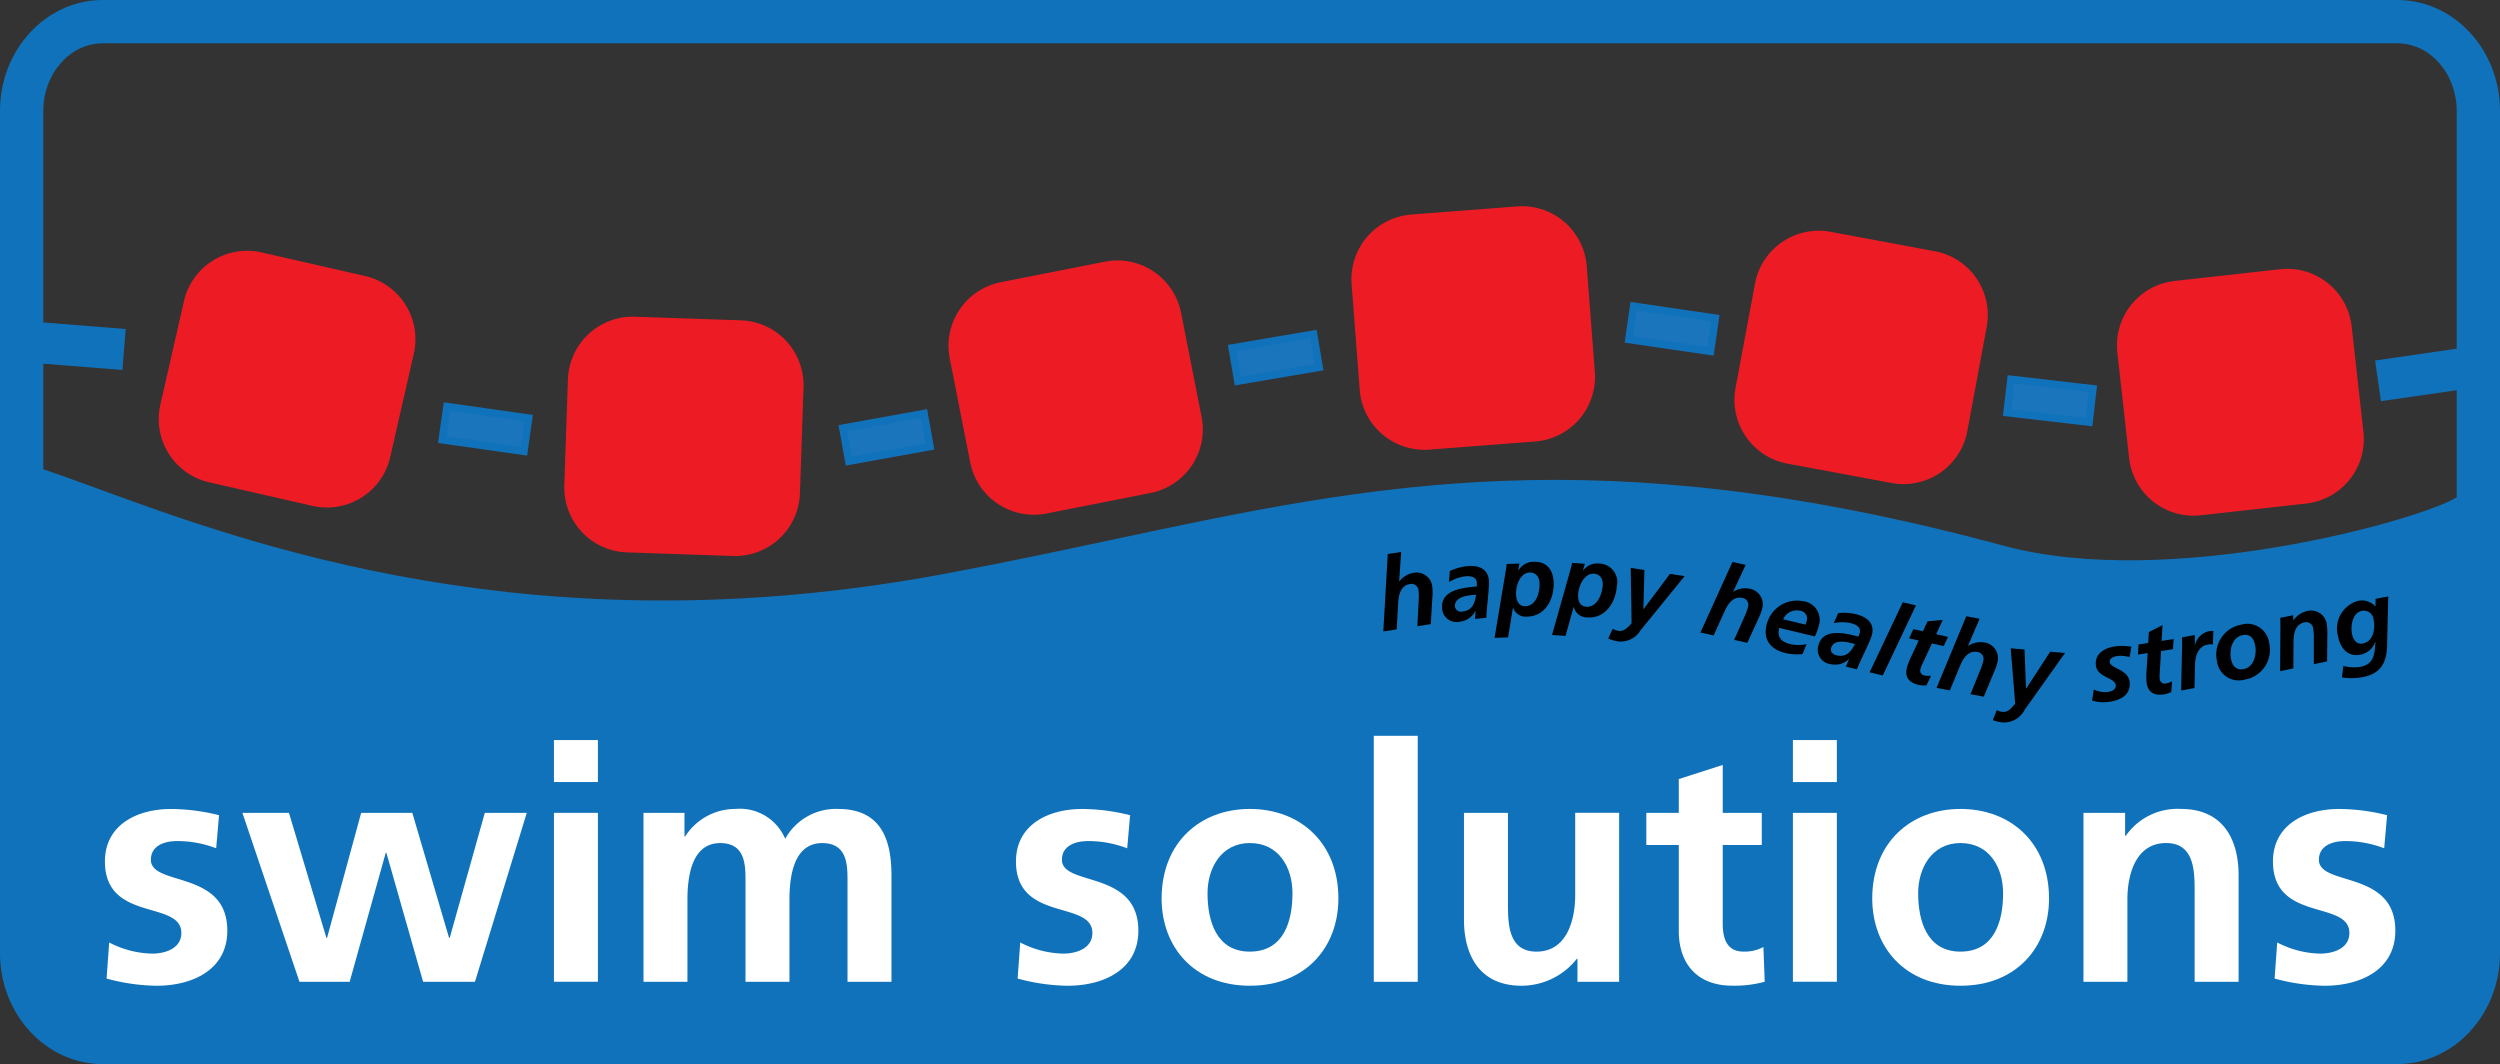 <svg xmlns="http://www.w3.org/2000/svg" id="full-rgb" width="240.472" height="102.353" viewBox="0 0 240.472 102.353"><rect x="0" y="0" width="240.472" height="102.353" fill="#333333" stroke="none"/><g id="Group_1" data-name="Group 1"><path id="fullLogo" d="M230.593,0H9.878C4.431,0,0,4.784,0,10.664V91.691c0,5.879,4.431,10.662,9.878,10.662H230.594c5.447,0,9.879-4.783,9.879-10.662V10.664C240.472,4.784,236.041,0,230.593,0ZM192.755,52.5c-39.01-10.543-60.683-5.928-85.777-.583-5.243,1.116-10.665,2.271-16.467,3.343-38.919,7.192-66.4-2.87-81.163-8.275-1.957-.717-3.682-1.345-5.182-1.841V34.986l7.611.6.313-3.938-7.924-.63V10.664c0-3.583,2.563-6.5,5.713-6.5H230.594c3.15,0,5.713,2.915,5.713,6.5V33.539l-7.852,1.139.566,3.911,7.285-1.056v10.3C232.712,50.066,208.594,56.778,192.755,52.5Z" fill="#1072ba"></path><path id="fullLogo-2" data-name="fullLogo" d="M27.3,131.744a10.365,10.365,0,0,0-3.786-.694c-1.136,0-2.492.41-2.492,1.8,0,2.587,7.351.947,7.351,6.815,0,3.785-3.376,5.3-6.814,5.3a18.956,18.956,0,0,1-4.8-.694l.252-3.47a9.282,9.282,0,0,0,4.164,1.073c1.073,0,2.776-.41,2.776-1.988,0-3.186-7.351-1.009-7.351-6.877,0-3.5,3.06-5.048,6.373-5.048a19.437,19.437,0,0,1,4.606.6Z" transform="translate(-6.508 -50.147)" fill="#fff"></path><path id="fullLogo-3" data-name="fullLogo" d="M38.342,128.581h4.48l3.6,12.02h.063l3.281-12.02h4.921l3.533,12.02h.063l3.375-12.02h4.038l-4.984,16.247H55.725l-3.533-12.4h-.063l-3.47,12.4H43.831Z" transform="translate(-15.026 -50.391)" fill="#fff"></path><path id="fullLogo-4" data-name="fullLogo" d="M87.622,117.063H91.85V121.1H87.622Zm0,7H91.85v16.247H87.622Z" transform="translate(-34.339 -45.877)" fill="#fff"></path><path id="fullLogo-5" data-name="fullLogo" d="M101.784,128.334h3.943v2.271h.063a5.725,5.725,0,0,1,4.827-2.65,4.74,4.74,0,0,1,4.8,2.871,5.571,5.571,0,0,1,5.079-2.871c4.007,0,5.142,2.745,5.142,6.373v10.253h-4.228V134.9c0-1.514,0-3.66-2.429-3.66-2.808,0-3.155,3.344-3.155,5.458v7.887h-4.228V134.9c0-1.514,0-3.66-2.429-3.66-2.808,0-3.155,3.344-3.155,5.458v7.887h-4.227Z" transform="translate(-39.889 -50.144)" fill="#fff"></path><path id="fullLogo-6" data-name="fullLogo" d="M171.407,131.744a10.365,10.365,0,0,0-3.786-.694c-1.136,0-2.492.41-2.492,1.8,0,2.587,7.351.947,7.351,6.815,0,3.785-3.376,5.3-6.814,5.3a18.956,18.956,0,0,1-4.8-.694l.252-3.47a9.282,9.282,0,0,0,4.164,1.072c1.073,0,2.776-.41,2.776-1.988,0-3.186-7.351-1.009-7.351-6.877,0-3.5,3.06-5.048,6.373-5.048a19.437,19.437,0,0,1,4.606.6Z" transform="translate(-62.983 -50.147)" fill="#fff"></path><path id="fullLogo-7" data-name="fullLogo" d="M192.23,127.958c4.827,0,8.518,3.249,8.518,8.613,0,4.669-3.123,8.392-8.518,8.392-5.363,0-8.486-3.722-8.486-8.392C183.743,131.207,187.434,127.958,192.23,127.958Zm0,13.724c3.25,0,4.1-2.9,4.1-5.616,0-2.492-1.325-4.827-4.1-4.827-2.744,0-4.07,2.4-4.07,4.827C188.16,138.748,189.012,141.682,192.23,141.682Z" transform="translate(-72.009 -50.147)" fill="#fff"></path><path id="fullLogo-8" data-name="fullLogo" d="M217.306,116.389h4.228V140.05h-4.228Z" transform="translate(-85.163 -45.613)" fill="#fff"></path><path id="fullLogo-9" data-name="fullLogo" d="M246.494,144.828h-4.007V142.62h-.063a6.777,6.777,0,0,1-5.332,2.587c-3.849,0-5.521-2.713-5.521-6.373V128.581H235.8v8.676c0,1.988.031,4.669,2.745,4.669,3.06,0,3.723-3.313,3.723-5.4v-7.95h4.228Z" transform="translate(-90.753 -50.391)" fill="#fff"></path><path id="fullLogo-10" data-name="fullLogo" d="M263.536,128.7h-3.123v-3.092h3.123v-3.249l4.228-1.357v4.606h3.754V128.7h-3.754v7.572c0,1.388.378,2.682,1.988,2.682a3.774,3.774,0,0,0,1.924-.442l.126,3.344a11.123,11.123,0,0,1-3.124.378c-3.312,0-5.142-2.051-5.142-5.268Z" transform="translate(-102.056 -47.422)" fill="#fff"></path><path id="fullLogo-11" data-name="fullLogo" d="M283.6,117.063h4.228V121.1H283.6Zm0,7h4.228v16.247H283.6Z" transform="translate(-111.143 -45.877)" fill="#fff"></path><path id="fullLogo-12" data-name="fullLogo" d="M304.639,127.958c4.827,0,8.518,3.249,8.518,8.613,0,4.669-3.123,8.392-8.518,8.392-5.363,0-8.487-3.722-8.487-8.392C296.153,131.207,299.844,127.958,304.639,127.958Zm0,13.724c3.25,0,4.1-2.9,4.1-5.616,0-2.492-1.325-4.827-4.1-4.827-2.745,0-4.07,2.4-4.07,4.827C300.57,138.748,301.421,141.682,304.639,141.682Z" transform="translate(-116.063 -50.147)" fill="#fff"></path><path id="fullLogo-13" data-name="fullLogo" d="M329.56,128.33h4.007v2.208h.063a6.068,6.068,0,0,1,5.332-2.587c3.849,0,5.521,2.713,5.521,6.373v10.253h-4.228V135.9c0-1.988-.031-4.669-2.745-4.669-3.06,0-3.723,3.313-3.723,5.4v7.95H329.56Z" transform="translate(-129.155 -50.14)" fill="#fff"></path><path id="fullLogo-14" data-name="fullLogo" d="M370.237,131.744a10.364,10.364,0,0,0-3.786-.694c-1.136,0-2.492.41-2.492,1.8,0,2.587,7.351.947,7.351,6.815,0,3.785-3.375,5.3-6.814,5.3a18.955,18.955,0,0,1-4.8-.694l.252-3.47a9.281,9.281,0,0,0,4.165,1.072c1.073,0,2.776-.41,2.776-1.988,0-3.186-7.351-1.009-7.351-6.877,0-3.5,3.061-5.048,6.373-5.048a19.433,19.433,0,0,1,4.606.6Z" transform="translate(-140.905 -50.147)" fill="#fff"></path><path id="fullLogo-15" data-name="fullLogo" d="M6.239,0h10.2A6.238,6.238,0,0,1,22.68,6.239v10.2a6.238,6.238,0,0,1-6.238,6.238H6.238A6.238,6.238,0,0,1,0,16.441V6.239A6.239,6.239,0,0,1,6.239,0Z" transform="translate(14.038 45.006) rotate(-77.155)" fill="#ed1c24"></path><path id="fullLogo-16" data-name="fullLogo" d="M6.238,0h10.2A6.238,6.238,0,0,1,22.68,6.238v10.2a6.239,6.239,0,0,1-6.239,6.239H6.239A6.239,6.239,0,0,1,0,16.44V6.238A6.238,6.238,0,0,1,6.238,0Z" transform="matrix(0.183, -0.983, 0.983, 0.183, 165.799, 43.452)" fill="#ed1c24"></path><path id="fullLogo-17" data-name="fullLogo" d="M6.238,0h10.2A6.238,6.238,0,0,1,22.68,6.238v10.2a6.238,6.238,0,0,1-6.238,6.238H6.239A6.239,6.239,0,0,1,0,16.441V6.238A6.238,6.238,0,0,1,6.238,0Z" transform="translate(54.069 52.921) rotate(-88.054)" fill="#ed1c24"></path><path id="fullLogo-18" data-name="fullLogo" d="M6.239,0h10.2A6.238,6.238,0,0,1,22.68,6.238v10.2a6.239,6.239,0,0,1-6.239,6.239H6.238A6.238,6.238,0,0,1,0,16.442V6.239A6.239,6.239,0,0,1,6.239,0Z" transform="translate(90.146 28.353) rotate(-11.157)" fill="#ed1c24"></path><path id="fullLogo-19" data-name="fullLogo" d="M6.239,0h10.2A6.238,6.238,0,0,1,22.68,6.238v10.2a6.239,6.239,0,0,1-6.239,6.239H6.238A6.238,6.238,0,0,1,0,16.442V6.239A6.239,6.239,0,0,1,6.239,0Z" transform="translate(129.533 21.115) rotate(-4.39)" fill="#ed1c24"></path><rect id="fullLogo-20" data-name="fullLogo" width="7.922" height="3.218" transform="translate(81.079 41.189) rotate(-10.252)" fill="#1b75bc"></rect><path id="fullLogo-21" data-name="fullLogo" d="M133.335,70.144l-.7-3.888,8.518-1.541.7,3.889Zm.149-3.3.442,2.445L141,68.012l-.442-2.445Z" transform="translate(-51.978 -25.362)" fill="#1072ba"></path><rect id="fullLogo-22" data-name="fullLogo" width="3.217" height="7.921" transform="translate(42.547 42.296) rotate(-81.928)" fill="#1b75bc"></rect><path id="fullLogo-23" data-name="fullLogo" d="M77.855,68.762l-8.57-1.215.556-3.912,8.568,1.215Zm-7.74-1.839,7.117,1.009.349-2.459-7.116-1.009Z" transform="translate(-27.153 -24.938)" fill="#1072ba"></path><rect id="fullLogo-24" data-name="fullLogo" width="7.921" height="3.217" transform="matrix(0.986, -0.168, 0.168, 0.986, 118.526, 33.479)" fill="#1b75bc"></rect><path id="fullLogo-25" data-name="fullLogo" d="M194.889,57.516l-.664-3.895,8.531-1.457.664,3.9Zm.182-3.3.417,2.448,7.084-1.21-.417-2.448Z" transform="translate(-76.117 -20.443)" fill="#1072ba"></path><rect id="fullLogo-26" data-name="fullLogo" width="3.218" height="7.92" transform="matrix(0.144, -0.99, 0.99, 0.144, 156.685, 32.648)" fill="#1b75bc"></rect><path id="fullLogo-27" data-name="fullLogo" d="M265.543,52.929l-8.562-1.25.569-3.911,8.563,1.25Zm-7.731-1.87,7.111,1.038.359-2.458L258.17,48.6Z" transform="translate(-100.711 -18.721)" fill="#1072ba"></path><rect id="fullLogo-28" data-name="fullLogo" width="3.219" height="7.921" transform="translate(193.068 39.689) rotate(-83.409)" fill="#1b75bc"></rect><path id="fullLogo-29" data-name="fullLogo" d="M325.423,64.26l-8.6-.994.455-3.926,8.6.994Zm-7.784-1.638,7.14.825.286-2.469-7.14-.825Z" transform="translate(-124.164 -23.255)" fill="#1072ba"></path><path id="fullLogo-30" data-name="fullLogo" d="M6.239,0h10.2a6.239,6.239,0,0,1,6.239,6.239v10.2a6.238,6.238,0,0,1-6.238,6.238H6.239A6.239,6.239,0,0,1,0,16.441V6.239A6.239,6.239,0,0,1,6.239,0Z" transform="translate(202.975 27.718) rotate(-6.359)" fill="#ed1c24"></path><path id="fullLogo-31" data-name="fullLogo" d="M219.241,87.506l1.288-.2-.192,2.834.019,0a2.134,2.134,0,0,1,1.311-.812,1.514,1.514,0,0,1,1.86,1.337,5.217,5.217,0,0,1,0,1.1l-.148,2.483-1.288.2.12-2.41a5.245,5.245,0,0,0-.016-1.06.672.672,0,0,0-.809-.584c-.894.138-1.092,1.024-1.141,1.79l-.144,2.572-1.288.2Z" transform="translate(-85.754 -34.216)"></path><path id="fullLogo-32" data-name="fullLogo" d="M231.332,93.845l-.02,0a1.923,1.923,0,0,1-1.515,1.047,1.387,1.387,0,0,1-1.687-1.264c-.17-1.645,1.656-1.961,2.875-2.087l.455-.047a1.535,1.535,0,0,0-.005-.43c-.052-.5-.609-.593-1.064-.545a3.845,3.845,0,0,0-1.6.556l.077-1.055a5.117,5.117,0,0,1,1.663-.476c1-.1,1.973.167,2.094,1.339.069.668-.222,2.674-.241,3.625l-1.094.113Zm-1.275.064c.968-.1,1.2-.8,1.319-1.623l-.455.047c-.629.065-1.663.28-1.576,1.122a.585.585,0,0,0,.712.454Z" transform="translate(-89.393 -35.086)"></path><path id="fullLogo-33" data-name="fullLogo" d="M237.482,89.733a6.047,6.047,0,0,0,.082-.656l1.235-.047-.121.667h.02a1.7,1.7,0,0,1,1.478-.836c1.245-.048,1.87.776,1.915,1.963.06,1.565-.743,3.242-2.483,3.308a1.3,1.3,0,0,1-1.415-.842h-.02l-.466,2.842-1.3.05Zm2.295.156c-.885.034-1.336,1.22-1.3,2.1.024.642.268,1.168.9,1.144,1.089-.042,1.387-1.416,1.358-2.2-.023-.613-.352-1.058-.955-1.035Z" transform="translate(-92.647 -34.824)"></path><path id="fullLogo-34" data-name="fullLogo" d="M247.275,89.676a5.989,5.989,0,0,0,.153-.643l1.232.087-.192.65h.019a1.7,1.7,0,0,1,1.559-.67,1.779,1.779,0,0,1,1.691,2.158c-.11,1.563-1.09,3.142-2.827,3.019a1.3,1.3,0,0,1-1.315-.991h-.019L246.8,96.06l-1.3-.092Zm2.264.4c-.883-.062-1.46,1.067-1.522,1.941-.046.64.14,1.19.771,1.234,1.087.077,1.532-1.257,1.589-2.043.043-.611-.235-1.089-.837-1.132Z" transform="translate(-96.213 -34.892)"></path><path id="fullLogo-35" data-name="fullLogo" d="M257.868,90.039l-.1,3.755.019,0,2.534-3.385,1.415.216-4.228,5.194a2.238,2.238,0,0,1-2.184,1.085,3.648,3.648,0,0,1-.941-.281l.438-.937a1.465,1.465,0,0,0,.551.2c.385.058.7-.09,1.262-.723l-.084-5.33Z" transform="translate(-99.693 -35.208)"></path><path id="fullLogo-36" data-name="fullLogo" d="M272.051,88.891l1.273.278-1.2,2.575.019,0a2.135,2.135,0,0,1,1.515-.286,1.514,1.514,0,0,1,1.254,1.917,5.242,5.242,0,0,1-.394,1.029l-1.033,2.263-1.273-.279.98-2.2a5.21,5.21,0,0,0,.367-1,.671.671,0,0,0-.544-.836c-.884-.193-1.387.562-1.709,1.259l-1.061,2.346-1.273-.278Z" transform="translate(-105.41 -34.836)"></path><path id="fullLogo-37" data-name="fullLogo" d="M280.593,97.63c-.216.9.189,1.346,1.059,1.555a3.678,3.678,0,0,0,1.579.007l-.4.965a5.563,5.563,0,0,1-1.618-.1c-1.4-.335-2.184-1.243-1.838-2.691a3,3,0,0,1,3.484-2.308,1.807,1.807,0,0,1,1.553,2.333,5.385,5.385,0,0,1-.383,1.059Zm2.527-.316a2,2,0,0,0,.108-.324.747.747,0,0,0-.61-1.007,1.437,1.437,0,0,0-1.646.817Z" transform="translate(-109.455 -37.234)"></path><path id="fullLogo-38" data-name="fullLogo" d="M290.546,101.386l-.019,0a1.924,1.924,0,0,1-1.78.477,1.386,1.386,0,0,1-1.163-1.757c.393-1.607,2.219-1.291,3.41-1l.444.109a1.56,1.56,0,0,0,.14-.407c.12-.492-.375-.763-.819-.872a3.858,3.858,0,0,0-1.69-.012l.427-.968a5.106,5.106,0,0,1,1.726.111c.974.238,1.8.821,1.524,1.966-.16.653-1.108,2.444-1.446,3.334l-1.068-.261Zm-1.222-.369c.945.231,1.4-.35,1.788-1.086l-.444-.109c-.615-.15-1.661-.3-1.862.527-.083.34.2.589.519.668Z" transform="translate(-112.683 -37.984)"></path><path id="fullLogo-39" data-name="fullLogo" d="M298.925,95.266l1.268.3L297,102.307l-1.268-.3Z" transform="translate(-115.899 -37.335)"></path><path id="fullLogo-40" data-name="fullLogo" d="M302.214,98.942l.92.206.444-.957,1.467-.14-.638,1.382,1.139.255-.407.885L304,100.319l-.944,2.032a2.055,2.055,0,0,0-.163.462.461.461,0,0,0,.378.583,1.745,1.745,0,0,0,.643.024l-.439.938a3.467,3.467,0,0,1-.709-.039c-.863-.193-1.395-.671-1.184-1.611a5.412,5.412,0,0,1,.416-1.1l.73-1.571-.921-.206Z" transform="translate(-118.172 -38.426)"></path><path id="fullLogo-41" data-name="fullLogo" d="M309.181,97.48l1.282.238-1.118,2.613.019,0a2.138,2.138,0,0,1,1.507-.334,1.515,1.515,0,0,1,1.315,1.877,5.193,5.193,0,0,1-.361,1.041l-.96,2.3-1.281-.238.909-2.236a5.252,5.252,0,0,0,.335-1.007.671.671,0,0,0-.571-.818c-.89-.165-1.369.607-1.668,1.314l-.985,2.381-1.282-.238Z" transform="translate(-120.048 -38.203)"></path><path id="fullLogo-42" data-name="fullLogo" d="M318.271,102.661l.145,3.754h.02l2.308-3.542,1.425.123-3.88,5.459a2.238,2.238,0,0,1-2.108,1.225,3.665,3.665,0,0,1-.958-.22l.377-.964a1.445,1.445,0,0,0,.562.166c.388.033.7-.135,1.212-.8l-.431-5.312Z" transform="translate(-123.536 -40.188)"></path><path id="fullLogo-43" data-name="fullLogo" d="M334.532,103.246a3.1,3.1,0,0,0-1.089-.117c-.387.042-.859.2-.816.6.068.628,1.776.678,1.908,1.9.14,1.3-.949,1.805-2.061,1.926a3.574,3.574,0,0,1-1.551-.135l.168-1.065a2.446,2.446,0,0,0,1.28.252c.435-.047.874-.242.83-.647-.087-.8-1.778-.7-1.913-1.945-.127-1.17.959-1.708,1.984-1.82a5.849,5.849,0,0,1,1.434.05Z" transform="translate(-129.69 -40.039)"></path><path id="fullLogo-44" data-name="fullLogo" d="M338.236,100.738l.933-.145.062-1.053,1.314-.667-.088,1.52,1.153-.179-.055.974-1.154.179-.135,2.236a2.058,2.058,0,0,0,.017.489.462.462,0,0,0,.565.4,1.741,1.741,0,0,0,.607-.212l-.066,1.034a3.5,3.5,0,0,1-.674.223c-.875.136-1.544-.114-1.692-1.066a5.453,5.453,0,0,1-.015-1.179l.105-1.73-.932.145Z" transform="translate(-132.534 -38.748)"></path><path id="fullLogo-45" data-name="fullLogo" d="M345.1,101.093q0-.326-.005-.682l1.226-.223,0,.96.02,0a1.8,1.8,0,0,1,1.265-1.309,2.11,2.11,0,0,1,.5-.041l-.04,1.3a1.648,1.648,0,0,0-.5.012c-.91.166-1.2,1.06-1.22,1.884l-.057,2.3-1.283.233Z" transform="translate(-135.206 -39.109)"></path><path id="fullLogo-46" data-name="fullLogo" d="M355.642,100.457a2.9,2.9,0,0,1-2.324,3.578,2.109,2.109,0,0,1-2.685-1.79,2.911,2.911,0,0,1,2.323-3.488,2.105,2.105,0,0,1,2.687,1.7Zm-1.333.28c-.129-.639-.457-1.129-1.21-.976-1.011.2-1.291,1.423-1.112,2.309.131.649.5,1.1,1.235.952.991-.2,1.256-1.446,1.087-2.285Z" transform="translate(-137.387 -38.668)"></path><path id="fullLogo-47" data-name="fullLogo" d="M360.695,98.006c0-.307-.01-.574-.023-.73l1.248-.259.013.494.019,0a2.137,2.137,0,0,1,1.269-.88,1.515,1.515,0,0,1,1.927,1.241,5.213,5.213,0,0,1,.059,1.1l-.021,2.489-1.277.265,0-2.415a5.322,5.322,0,0,0-.071-1.059.672.672,0,0,0-.838-.542c-.887.184-1.039,1.08-1.048,1.847l-.012,2.577-1.277.265Z" transform="translate(-141.343 -37.844)"></path><path id="fullLogo-48" data-name="fullLogo" d="M370.3,101.031a4.046,4.046,0,0,0,1.621.091c1.357-.256,1.38-1.24,1.474-2.416l-.019,0a1.873,1.873,0,0,1-1.477,1.248c-1.195.225-1.9-.681-2.1-1.761a2.75,2.75,0,0,1,1.938-3.423,1.732,1.732,0,0,1,1.657.549l.008-.743,1.233-.232c-.013.141-.026.391-.033.719l-.087,3.846c-.013,1.665-.513,2.847-2.309,3.186a5.631,5.631,0,0,1-2.032.036Zm1.793-5.3c-.927.175-1.1,1.464-.961,2.2.112.593.446,1.054,1.02.946,1.023-.192,1.239-1.352,1.063-2.289a.949.949,0,0,0-1.121-.857Z" transform="translate(-144.899 -36.975)"></path></g></svg>